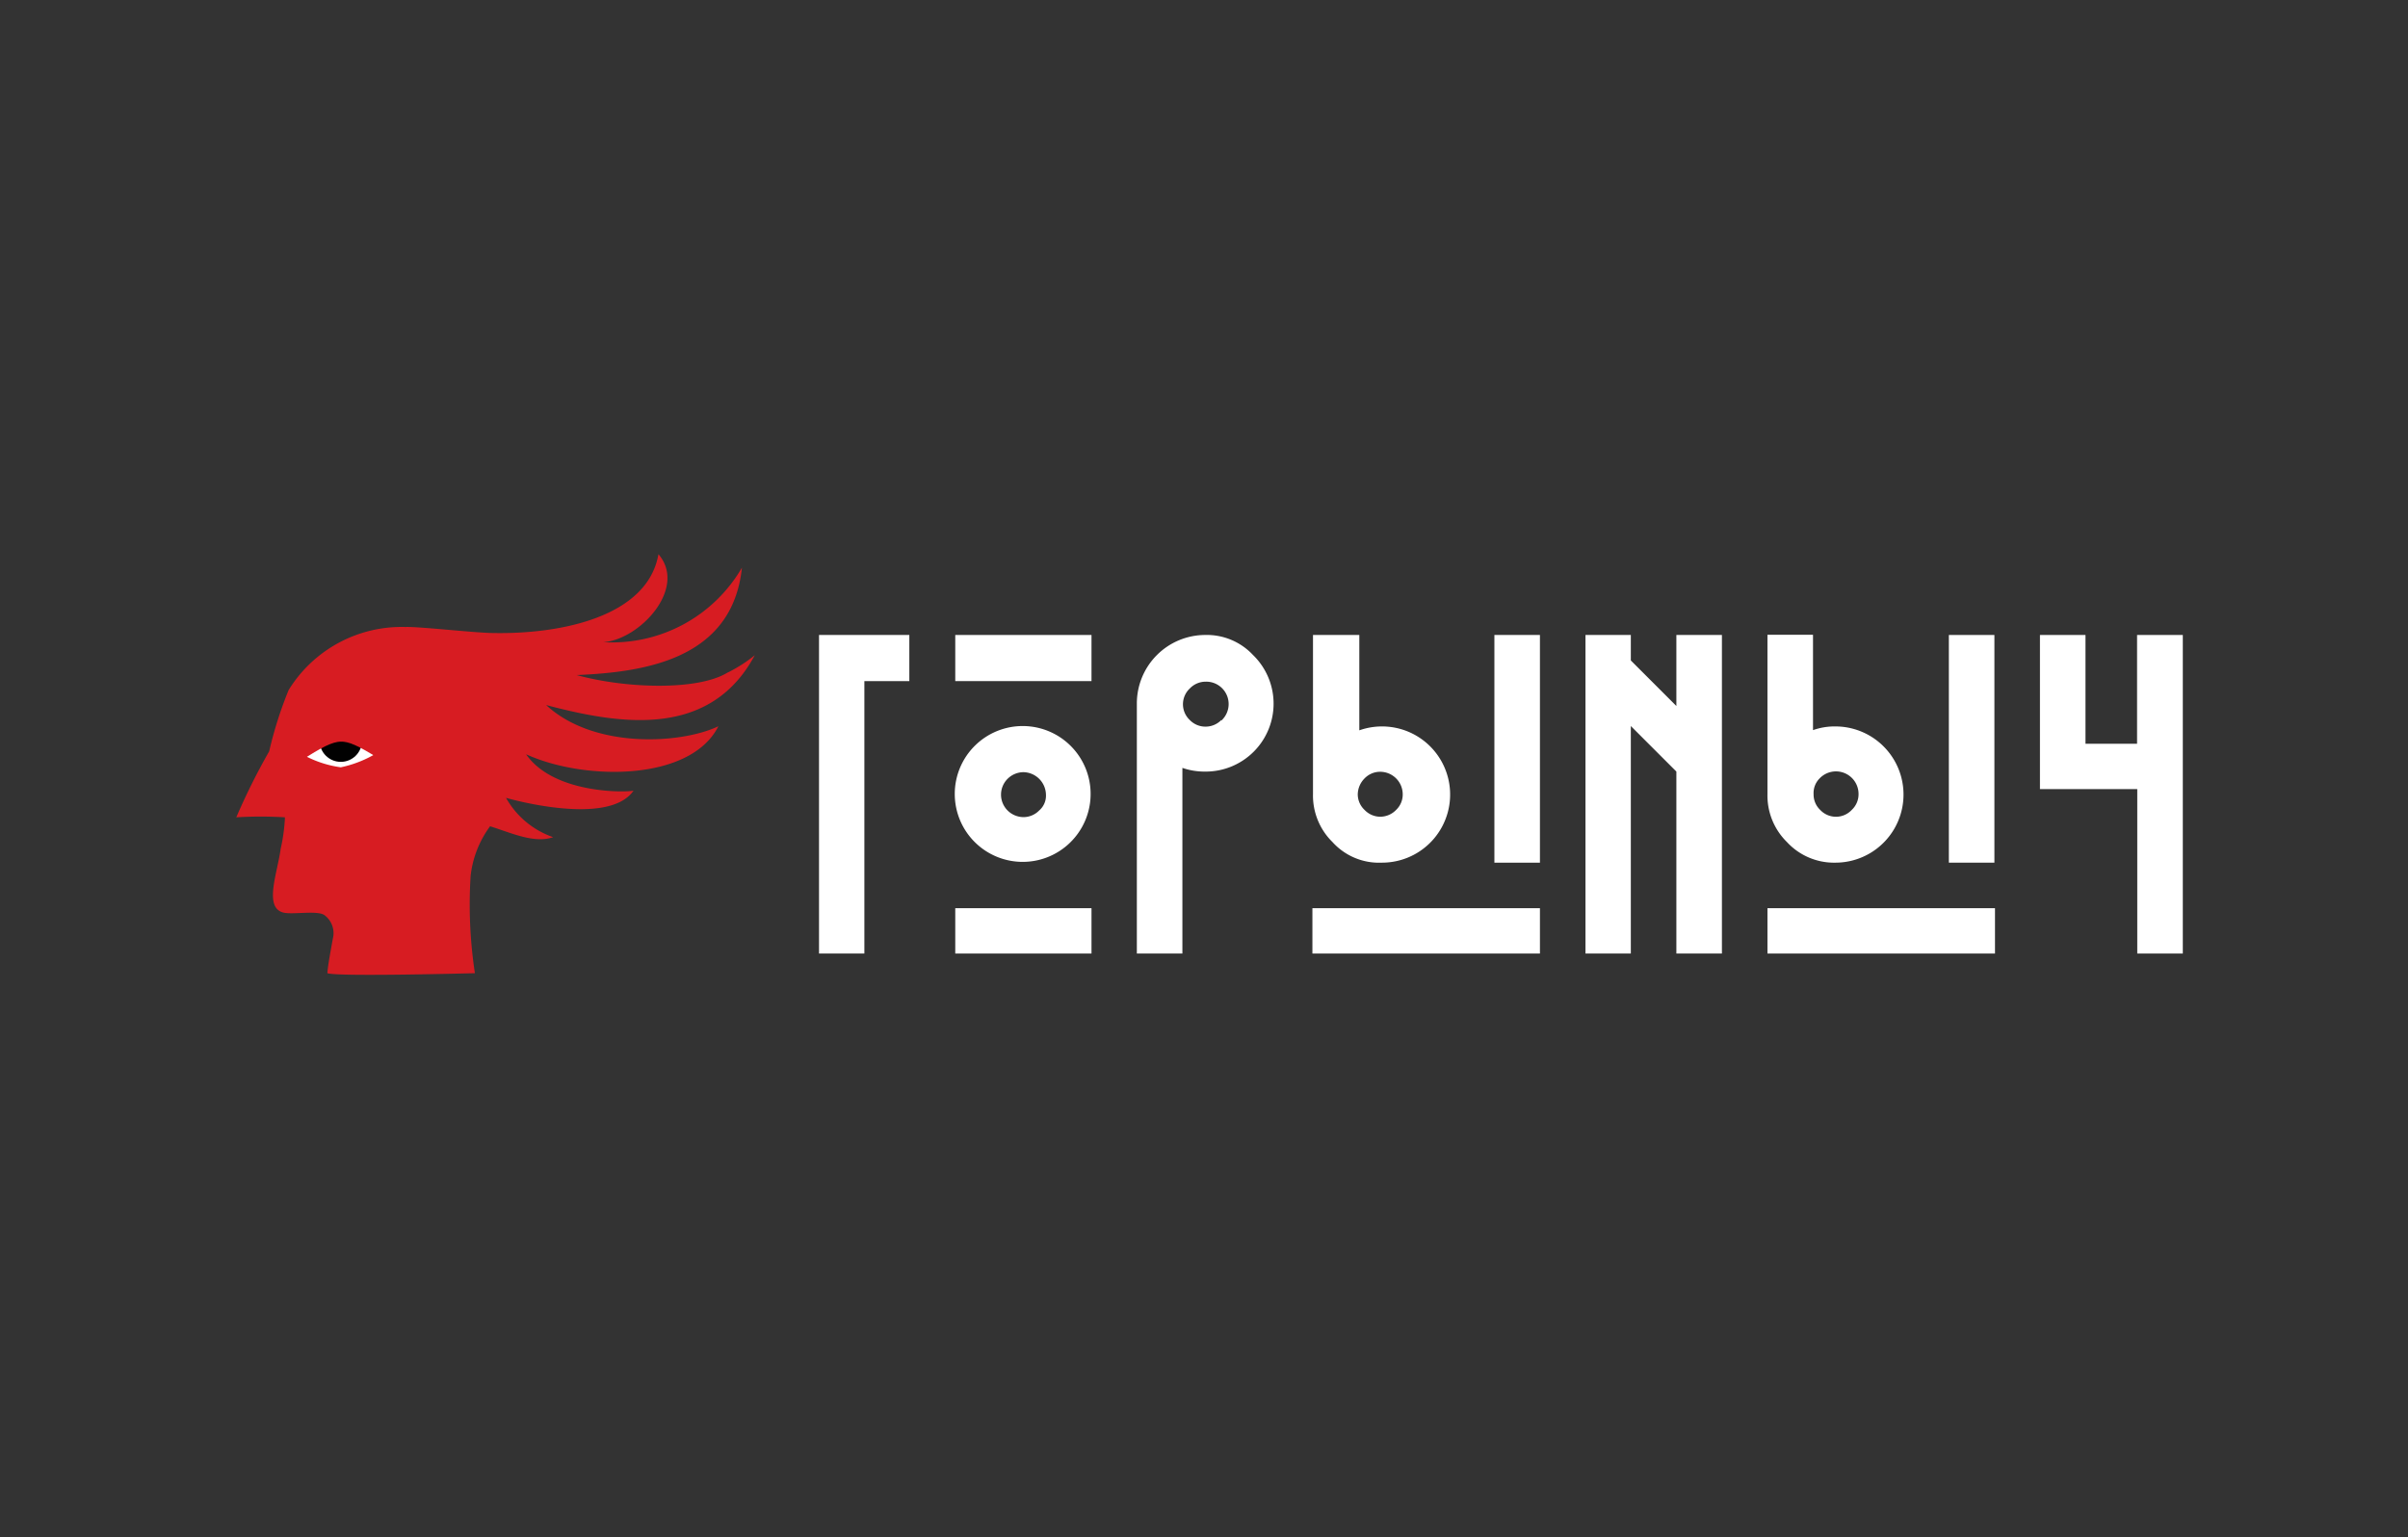 <?xml version="1.0" encoding="UTF-8"?> <svg xmlns="http://www.w3.org/2000/svg" id="Слой_1" data-name="Слой 1" viewBox="0 0 123.72 79"><rect x="0" y="0" width="123.72" height="79" fill="#333333" stroke="none"/><defs><style>.cls-1{fill:#fff;}.cls-2{fill:#d71c22;}.cls-3{fill:#010101;}.cls-4{fill:none;stroke:#d71c22;}</style></defs><title>2</title><path class="cls-1" d="M42.08,49h2.33V35h2.31V32.63H42.08Z"></path><path class="cls-1" d="M56.08,32.63h-7V35h7Z"></path><path class="cls-1" d="M56.08,46.67h-7V49h7Z"></path><rect class="cls-1" x="14.86" y="36.34" width="6.86" height="4.05"></rect><path class="cls-1" d="M52.58,37.31a3.49,3.49,0,0,0-2.46,6,3.49,3.49,0,1,0,2.46-6Zm.81,4.34a1.13,1.13,0,0,1-.81.34,1.17,1.17,0,0,1-.81-.34,1.15,1.15,0,0,1,0-1.63,1.17,1.17,0,0,1,.81-.34,1.18,1.18,0,0,1,1.16,1.16A1,1,0,0,1,53.39,41.65Z"></path><path class="cls-1" d="M61.91,32.63a3.52,3.52,0,0,0-3.5,3.5V49h2.34V39.46a3.48,3.48,0,0,0,1.16.19,3.49,3.49,0,0,0,2.46-6A3.25,3.25,0,0,0,61.91,32.63ZM62.75,37a1.13,1.13,0,0,1-.81.34,1.11,1.11,0,0,1-.81-.34,1.11,1.11,0,0,1,0-1.62,1.12,1.12,0,0,1,.81-.35,1.15,1.15,0,0,1,.81,2Z"></path><path class="cls-1" d="M79.12,46.67H67.43V49H79.12Z"></path><path class="cls-1" d="M79.12,32.63H76.78v11.7h2.34Z"></path><path class="cls-1" d="M71,44.33a3.5,3.5,0,1,0-1.16-6.8v-4.9H67.46V40.8a3.35,3.35,0,0,0,1,2.47A3.22,3.22,0,0,0,71,44.33ZM70.11,40a1.11,1.11,0,0,1,.81-.34,1.16,1.16,0,0,1,1.15,1.15,1.09,1.09,0,0,1-.34.81,1.14,1.14,0,0,1-.81.35,1.12,1.12,0,0,1-.81-.35,1.1,1.1,0,0,1-.35-.81A1.19,1.19,0,0,1,70.11,40Z"></path><path class="cls-1" d="M86.13,36.28l-2.34-2.34V32.63H81.46V49h2.33V37.31l2.34,2.34V49h2.34V32.63H86.13Z"></path><path class="cls-1" d="M102.47,32.63h-2.34v11.7h2.34Z"></path><path class="cls-1" d="M94.3,44.33a3.5,3.5,0,0,0,0-7,3.3,3.3,0,0,0-1.15.19v-4.9H90.81V40.8a3.35,3.35,0,0,0,1,2.47A3.29,3.29,0,0,0,94.3,44.33ZM93.49,40a1.16,1.16,0,0,1,2,.81,1.1,1.1,0,0,1-.35.81,1.11,1.11,0,0,1-1.62,0,1.09,1.09,0,0,1-.34-.81A1.06,1.06,0,0,1,93.49,40Z"></path><path class="cls-1" d="M102.5,46.67H90.81V49H102.5Z"></path><path class="cls-1" d="M109.8,32.63v5.59h-2.65V32.63h-2.34v7.92h5V49h2.34V32.63Z"></path><path class="cls-2" d="M29.63,34.69c3.5-.15,8-.81,8.49-5.52A7.72,7.72,0,0,1,31,33c1.87-.13,4.33-2.78,2.83-4.52-.56,3.21-5,4.11-8.45,4.05-.93,0-3.86-.34-4.55-.31a6.82,6.82,0,0,0-6,3.24,20.43,20.43,0,0,0-1,3.15A33.51,33.51,0,0,0,12.14,42a20.36,20.36,0,0,1,2.5,0,9.11,9.11,0,0,1-.22,1.62c-.16,1.22-.87,3,.12,3.27.44.13,1.75-.12,2.12.13a1.15,1.15,0,0,1,.44,1.22c-.12.68-.25,1.34-.28,1.77.5.19,7.58,0,7.58,0a23.55,23.55,0,0,1-.22-5,5.27,5.27,0,0,1,1-2.55c1.09.34,2.27.9,3.24.56A4.43,4.43,0,0,1,26,41s5.24,1.53,6.55-.37c-.35.09-4.09.19-5.52-1.87,3,1.37,8.45,1.4,9.88-1.44-1.9.91-6.39,1.19-8.85-1.09,3.77,1,8.41,1.75,10.72-2.56a7.47,7.47,0,0,1-1.43.91C35.81,35.5,32.13,35.38,29.63,34.69ZM17.51,39.43a5.56,5.56,0,0,1-2.12-.75,8.23,8.23,0,0,1,1.15-.62c0,.06,0,.16,0,.22,0,.56.47.34,1,.34s.93.16.93-.4a.53.53,0,0,0,0-.22,9.78,9.78,0,0,1,1.15.53A5.91,5.91,0,0,1,17.51,39.43Z"></path><circle class="cls-3" cx="17.51" cy="38.06" r="1.09"></circle><path class="cls-2" d="M15.48,37.44l.47-.78.93-.47,2.34.78-.47.78-.35,0-1.21-.12-.45.15-.48.16Z"></path><path class="cls-4" d="M15.17,38.68c2.18-1.4,2.49-1.4,4.52-.15"></path></svg> 